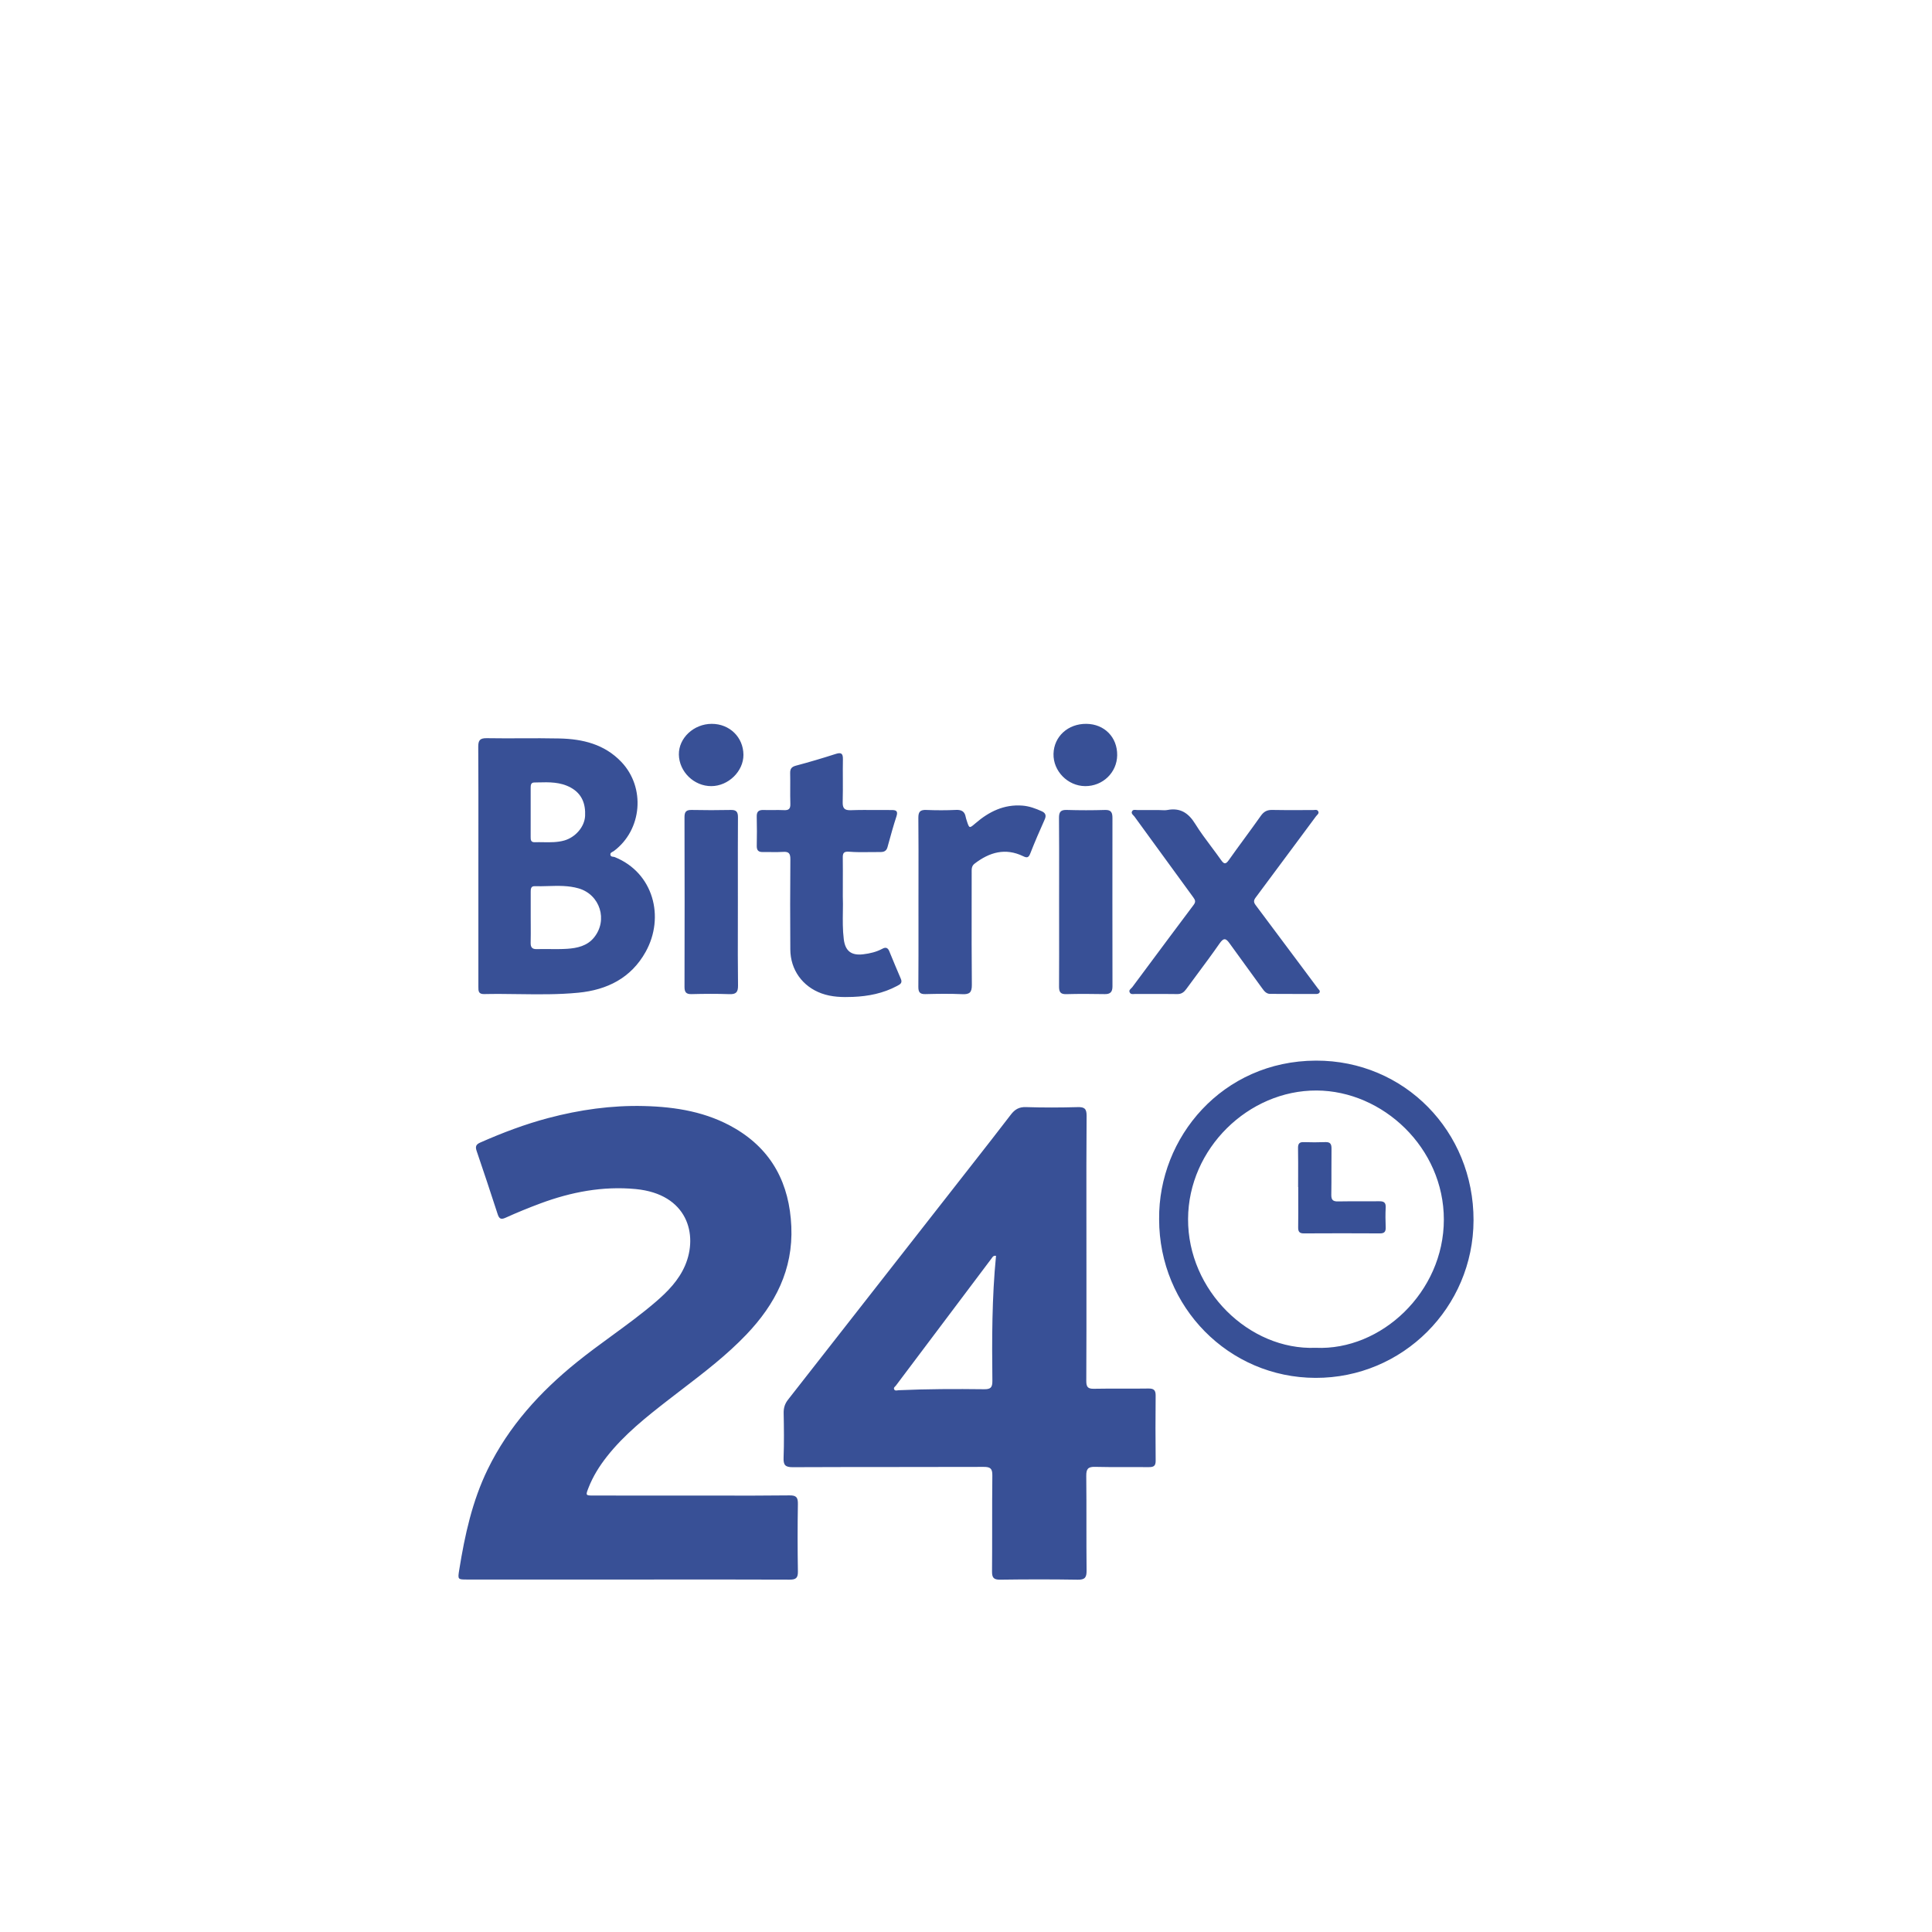 <?xml version="1.0" encoding="UTF-8"?> <svg xmlns="http://www.w3.org/2000/svg" width="156" height="156" viewBox="0 0 156 156" fill="none"> <path fill-rule="evenodd" clip-rule="evenodd" d="M87.714 58.447C89.177 58.459 90.228 59.53 90.207 60.986C90.187 62.385 89.039 63.488 87.617 63.476C86.211 63.464 85.029 62.255 85.066 60.866C85.102 59.468 86.234 58.435 87.714 58.447ZM57.44 63.476C58.814 63.469 60.035 62.277 60.029 60.948C60.023 59.531 58.915 58.447 57.473 58.447C56.019 58.447 54.794 59.592 54.816 60.929C54.84 62.319 56.04 63.484 57.44 63.476ZM38.628 67.543L38.628 67.543V67.543V67.543V67.543V67.543V67.543V67.543V67.542V67.542V67.542C38.63 65.134 38.632 62.725 38.616 60.316C38.613 59.781 38.746 59.597 39.303 59.605C40.229 59.621 41.156 59.617 42.082 59.614C43.11 59.609 44.138 59.605 45.166 59.628C47.044 59.668 48.81 60.088 50.177 61.528C52.138 63.596 51.846 67.011 49.571 68.714C49.542 68.735 49.507 68.754 49.472 68.772L49.472 68.772L49.472 68.772L49.472 68.772C49.366 68.828 49.255 68.886 49.291 69.041C49.319 69.157 49.416 69.169 49.513 69.181C49.557 69.186 49.601 69.192 49.639 69.207C52.769 70.47 53.692 74.052 52.136 76.853C50.954 78.979 49.015 79.93 46.703 80.156C45.092 80.314 43.475 80.292 41.858 80.271H41.858C40.935 80.259 40.012 80.246 39.09 80.267C38.625 80.278 38.626 80.004 38.627 79.691L38.627 79.646C38.628 77.492 38.627 75.338 38.627 73.184V73.183L38.627 69.952C38.627 69.149 38.627 68.346 38.628 67.543ZM42.852 74.091C42.852 74.29 42.853 74.489 42.855 74.688C42.857 75.159 42.86 75.629 42.848 76.1C42.838 76.464 42.939 76.647 43.34 76.637C43.678 76.627 44.016 76.63 44.355 76.633H44.355H44.355H44.355H44.355H44.355H44.355H44.355H44.355H44.355H44.355C44.837 76.638 45.32 76.642 45.8 76.611C46.607 76.558 47.411 76.378 47.957 75.71C49.11 74.3 48.451 72.23 46.714 71.731C45.901 71.498 45.075 71.522 44.248 71.546H44.248C43.885 71.557 43.522 71.567 43.161 71.556C42.859 71.547 42.852 71.799 42.852 72.024C42.852 72.483 42.852 72.942 42.852 73.402L42.852 74.091ZM42.849 65.564C42.849 65.755 42.849 65.947 42.849 66.138C42.85 66.616 42.85 67.094 42.848 67.572C42.846 67.805 42.858 68.016 43.175 68.006C43.407 67.998 43.64 68.001 43.873 68.005H43.873H43.873H43.873H43.873H43.873H43.873H43.873H43.873H43.873C44.439 68.014 45.005 68.023 45.561 67.866C46.44 67.618 47.201 66.784 47.244 65.877C47.289 64.927 47.004 64.102 46.094 63.599C45.245 63.13 44.338 63.153 43.429 63.176L43.429 63.176C43.328 63.178 43.227 63.181 43.127 63.183C42.861 63.188 42.849 63.411 42.849 63.617C42.85 64.265 42.85 64.915 42.849 65.564ZM37.735 127.54H50.687C51.775 127.54 52.864 127.539 53.952 127.539H53.952H53.952H53.952H53.953H53.953H53.953H53.953H53.953H53.953H53.954H53.959C57.224 127.537 60.49 127.536 63.756 127.548C64.262 127.551 64.436 127.419 64.427 126.887C64.396 125.076 64.396 123.262 64.426 121.451C64.434 120.923 64.313 120.738 63.75 120.745C61.822 120.769 59.894 120.765 57.965 120.762H57.965H57.965H57.965H57.965H57.965H57.965H57.965H57.965H57.965H57.964C57.275 120.761 56.586 120.759 55.897 120.759L53.898 120.76H53.887C51.9 120.76 49.913 120.76 47.927 120.758C47.283 120.758 47.278 120.75 47.516 120.139C47.876 119.214 48.395 118.384 49.005 117.609C50.417 115.816 52.184 114.419 53.965 113.035C54.332 112.751 54.7 112.468 55.069 112.186L55.069 112.186C56.877 110.801 58.686 109.415 60.268 107.757C62.592 105.323 64.047 102.52 63.896 99.033C63.747 95.6 62.352 92.884 59.363 91.122C57.092 89.784 54.577 89.371 51.991 89.307C49.376 89.242 46.811 89.606 44.286 90.273C42.394 90.772 40.568 91.465 38.777 92.256C38.436 92.407 38.363 92.575 38.487 92.937C39.039 94.542 39.568 96.156 40.096 97.769L40.096 97.769L40.181 98.031C40.293 98.371 40.417 98.509 40.81 98.332C41.735 97.913 42.676 97.528 43.629 97.173C46.113 96.249 48.676 95.757 51.328 96.011C55.509 96.411 56.389 99.676 55.318 102.18C54.804 103.381 53.906 104.296 52.932 105.132C51.797 106.106 50.592 106.986 49.387 107.866L49.387 107.866L49.387 107.866C48.441 108.556 47.496 109.247 46.584 109.983C43.606 112.386 41.077 115.159 39.378 118.644C38.132 121.204 37.533 123.945 37.085 126.731L37.082 126.749C36.955 127.539 36.955 127.54 37.735 127.54ZM87.725 103.295C87.724 102.463 87.724 101.631 87.724 100.798C87.724 99.908 87.723 99.017 87.722 98.126V98.126V98.126V98.125V98.125V98.125V98.125V98.125V98.124V98.124V98.124C87.719 95.449 87.717 92.774 87.738 90.099C87.743 89.504 87.55 89.38 87.004 89.395C85.617 89.433 84.229 89.439 82.843 89.393C82.286 89.375 81.948 89.575 81.622 90C80.575 91.369 79.512 92.725 78.449 94.081L78.449 94.081L78.449 94.081L78.449 94.082L78.448 94.082L78.448 94.082L78.448 94.082L78.448 94.083L78.448 94.083L78.447 94.083L78.447 94.084C78.106 94.519 77.764 94.955 77.424 95.391L76.183 96.978L76.18 96.981L76.177 96.985L76.174 96.988L76.172 96.992L76.169 96.995L76.166 96.999L76.163 97.002C71.989 102.341 67.814 107.68 63.633 113.014C63.375 113.343 63.269 113.677 63.277 114.096C63.3 115.297 63.316 116.501 63.271 117.701C63.248 118.292 63.402 118.473 64.012 118.469C66.866 118.456 69.721 118.455 72.576 118.454C74.859 118.453 77.143 118.452 79.426 118.445C79.948 118.443 80.134 118.562 80.127 119.131C80.111 120.499 80.111 121.867 80.112 123.235C80.112 124.448 80.113 125.661 80.102 126.874C80.097 127.386 80.228 127.558 80.755 127.551C82.845 127.522 84.937 127.518 87.026 127.553C87.616 127.564 87.741 127.359 87.736 126.809C87.723 125.565 87.723 124.32 87.724 123.076C87.725 121.779 87.725 120.482 87.711 119.185C87.704 118.629 87.835 118.426 88.419 118.442C89.255 118.465 90.092 118.463 90.929 118.46H90.929H90.929H90.929H90.929H90.929H90.929H90.929H90.929H90.929H90.93H90.93C91.539 118.458 92.147 118.456 92.756 118.463C93.149 118.468 93.319 118.372 93.314 117.941C93.296 116.188 93.296 114.434 93.313 112.681C93.316 112.236 93.153 112.11 92.724 112.117C92.034 112.128 91.344 112.126 90.653 112.124C89.878 112.123 89.103 112.121 88.329 112.137C87.83 112.148 87.711 111.98 87.713 111.496C87.728 108.762 87.726 106.029 87.725 103.295ZM80.094 101.569C80.157 101.474 80.224 101.375 80.424 101.401C80.092 104.782 80.091 108.147 80.13 111.509C80.135 112.034 79.983 112.179 79.47 112.174C77.166 112.145 74.861 112.151 72.558 112.254C72.529 112.255 72.499 112.26 72.469 112.265C72.361 112.281 72.25 112.298 72.193 112.17C72.15 112.074 72.216 112.009 72.28 111.945C72.302 111.923 72.324 111.901 72.341 111.878C73.98 109.7 75.619 107.522 77.257 105.343L80.057 101.621C80.07 101.605 80.082 101.587 80.094 101.569ZM106.253 85.64C98.706 85.664 93.525 91.837 93.594 98.447C93.594 105.536 99.215 111.241 106.225 111.257C113.266 111.275 118.962 105.571 118.981 98.533C119 91.359 113.402 85.618 106.253 85.64ZM116.584 98.478C116.582 104.325 111.531 109.069 106.231 108.829C100.866 109.038 95.904 104.196 95.931 98.423C95.956 92.743 100.806 88.027 106.313 88.053C111.655 88.079 116.585 92.675 116.584 98.478ZM93.564 65.408C93.635 65.409 93.708 65.412 93.78 65.416C93.944 65.424 94.109 65.432 94.266 65.402C95.301 65.208 95.963 65.641 96.509 66.524C96.904 67.163 97.356 67.766 97.807 68.368C98.073 68.724 98.34 69.08 98.595 69.443C98.831 69.779 98.966 69.809 99.219 69.452C99.64 68.855 100.071 68.266 100.503 67.677L100.503 67.677C100.94 67.079 101.378 66.481 101.805 65.875C102.047 65.533 102.31 65.389 102.729 65.399C103.422 65.414 104.115 65.412 104.808 65.41C105.209 65.409 105.61 65.407 106.012 65.409C106.046 65.41 106.082 65.406 106.118 65.402C106.241 65.389 106.369 65.376 106.439 65.51C106.51 65.647 106.425 65.735 106.34 65.822C106.313 65.85 106.287 65.878 106.265 65.907C105.814 66.515 105.363 67.124 104.912 67.732L104.912 67.733L104.911 67.733L104.911 67.734L104.91 67.734L104.91 67.735L104.91 67.736L104.909 67.736C103.738 69.316 102.568 70.896 101.39 72.471C101.218 72.703 101.214 72.853 101.39 73.086C102.583 74.674 103.77 76.266 104.956 77.858L104.956 77.858L104.956 77.858L104.957 77.858L104.957 77.858L104.957 77.859L104.957 77.859L104.957 77.859L104.96 77.862L104.962 77.866L104.974 77.881L104.979 77.888L104.982 77.892C105.462 78.536 105.943 79.181 106.423 79.825C106.439 79.846 106.456 79.865 106.474 79.885L106.474 79.885L106.474 79.885C106.537 79.954 106.601 80.024 106.552 80.127C106.497 80.245 106.368 80.262 106.248 80.26C105.958 80.26 105.668 80.26 105.379 80.26C104.437 80.26 103.496 80.26 102.554 80.251C102.253 80.249 102.078 80.03 101.911 79.796C101.493 79.214 101.071 78.635 100.649 78.056L100.649 78.056L100.649 78.056L100.648 78.056L100.648 78.055L100.648 78.055L100.648 78.055L100.647 78.054C100.192 77.429 99.736 76.804 99.285 76.175C99.009 75.789 98.825 75.678 98.489 76.161C97.9 77.008 97.285 77.836 96.671 78.664L96.67 78.665C96.373 79.065 96.076 79.465 95.782 79.867C95.598 80.117 95.396 80.273 95.056 80.267C94.292 80.255 93.527 80.257 92.762 80.258H92.762H92.762H92.762H92.762H92.762H92.762H92.762C92.393 80.259 92.025 80.26 91.656 80.259C91.627 80.259 91.596 80.261 91.565 80.263C91.436 80.272 91.301 80.281 91.227 80.148C91.138 79.99 91.237 79.898 91.333 79.807C91.367 79.775 91.4 79.744 91.425 79.711C91.808 79.196 92.191 78.681 92.574 78.167L92.582 78.156L92.582 78.156L92.582 78.155L92.582 78.155L92.582 78.155L92.582 78.155L92.583 78.154L92.583 78.154C93.847 76.454 95.111 74.754 96.384 73.061C96.571 72.812 96.507 72.666 96.347 72.449C95.203 70.886 94.063 69.319 92.924 67.751C92.483 67.145 92.042 66.539 91.601 65.933C91.577 65.9 91.547 65.869 91.516 65.838C91.432 65.752 91.347 65.665 91.396 65.538C91.46 65.372 91.606 65.387 91.744 65.401C91.785 65.405 91.826 65.409 91.864 65.408C92.242 65.404 92.62 65.406 92.998 65.407H92.998H92.998H92.998H92.998H92.998H92.998H92.999C93.187 65.407 93.375 65.408 93.564 65.408ZM68.058 73.6V73.6V73.6V73.6V73.6V73.6V73.6C68.064 73.172 68.07 72.763 68.053 72.381C68.053 72.01 68.054 71.659 68.055 71.321V71.321V71.32V71.32V71.32V71.319V71.319V71.319C68.057 70.599 68.059 69.943 68.051 69.286C68.044 68.901 68.105 68.736 68.572 68.773C69.141 68.818 69.713 68.811 70.286 68.803L70.286 68.803C70.554 68.799 70.823 68.796 71.091 68.798C71.375 68.799 71.574 68.716 71.66 68.409L71.731 68.149L71.731 68.149L71.731 68.149C71.937 67.403 72.143 66.655 72.384 65.92C72.529 65.479 72.354 65.403 71.981 65.406C71.582 65.409 71.183 65.406 70.784 65.404H70.784H70.784H70.783H70.783H70.783H70.783C70.088 65.4 69.392 65.395 68.698 65.42C68.163 65.439 68.03 65.243 68.044 64.738C68.061 64.124 68.058 63.51 68.056 62.896V62.896V62.896V62.896V62.896V62.896V62.896C68.053 62.367 68.051 61.838 68.061 61.309C68.071 60.823 67.915 60.737 67.471 60.88C66.413 61.22 65.346 61.537 64.272 61.822C63.916 61.917 63.794 62.074 63.802 62.43C63.811 62.815 63.809 63.201 63.807 63.587V63.587V63.587V63.587V63.587V63.587V63.587V63.587C63.805 64.029 63.803 64.471 63.817 64.913C63.829 65.306 63.689 65.433 63.309 65.415C63.019 65.401 62.728 65.404 62.436 65.407C62.18 65.41 61.924 65.412 61.668 65.403C61.281 65.39 61.09 65.51 61.103 65.939C61.125 66.726 61.119 67.516 61.105 68.304C61.099 68.656 61.238 68.806 61.588 68.798C61.804 68.793 62.02 68.796 62.236 68.8C62.568 68.805 62.899 68.81 63.229 68.786C63.703 68.752 63.822 68.924 63.818 69.388C63.797 71.811 63.798 74.235 63.814 76.659C63.823 78.314 64.804 79.656 66.332 80.212C67.161 80.513 68.017 80.529 68.875 80.495C70.115 80.445 71.315 80.207 72.425 79.615L72.457 79.598C72.674 79.484 72.885 79.373 72.74 79.038C72.448 78.365 72.168 77.686 71.888 77.007L71.806 76.808C71.694 76.536 71.531 76.454 71.257 76.602C70.77 76.865 70.246 76.99 69.695 77.055C68.74 77.167 68.25 76.793 68.132 75.842C68.036 75.079 68.048 74.315 68.058 73.6ZM74.162 72.832C74.162 72.224 74.163 71.617 74.164 71.01C74.166 69.353 74.169 67.696 74.153 66.039C74.148 65.544 74.305 65.381 74.789 65.4C75.589 65.432 76.391 65.434 77.19 65.397C77.639 65.377 77.896 65.519 77.976 65.967C77.99 66.047 78.016 66.126 78.041 66.204L78.041 66.204L78.041 66.204L78.041 66.204L78.041 66.204L78.056 66.251L78.056 66.254L78.056 66.254L78.056 66.254C78.163 66.584 78.215 66.746 78.305 66.771C78.393 66.795 78.516 66.689 78.759 66.48L78.771 66.47C79.86 65.533 81.071 64.935 82.554 65.049C83.112 65.091 83.618 65.282 84.116 65.505C84.407 65.635 84.507 65.83 84.355 66.166C83.944 67.079 83.549 67.999 83.183 68.931C83.048 69.275 82.901 69.273 82.617 69.135C81.178 68.438 79.894 68.813 78.692 69.737C78.453 69.921 78.455 70.16 78.457 70.408C78.458 70.433 78.458 70.458 78.458 70.483C78.458 71.319 78.457 72.156 78.456 72.993V72.993V72.993V72.993V72.993V72.993C78.453 75.169 78.451 77.344 78.472 79.519C78.478 80.128 78.294 80.302 77.706 80.275C76.713 80.23 75.715 80.245 74.72 80.27C74.278 80.281 74.149 80.114 74.153 79.682C74.166 77.95 74.164 76.217 74.163 74.485V74.485V74.485V74.485V74.485C74.162 73.934 74.162 73.383 74.162 72.832ZM59.578 74.655C59.579 74.05 59.58 73.446 59.58 72.841C59.58 72.249 59.579 71.657 59.579 71.065V71.065V71.065V71.065V71.065C59.577 69.373 59.576 67.68 59.587 65.987C59.589 65.555 59.453 65.39 59.015 65.4C57.961 65.422 56.905 65.422 55.851 65.4C55.422 65.392 55.269 65.532 55.27 65.976C55.283 70.544 55.282 75.114 55.271 79.682C55.27 80.11 55.397 80.281 55.84 80.27C56.855 80.245 57.872 80.237 58.886 80.273C59.419 80.292 59.599 80.134 59.592 79.576C59.571 77.936 59.574 76.296 59.578 74.655V74.655V74.655V74.655V74.655ZM85.519 71.047V71.047C85.521 69.382 85.523 67.716 85.509 66.051C85.504 65.573 85.636 65.383 86.136 65.399C87.171 65.431 88.207 65.43 89.241 65.4C89.743 65.386 89.825 65.639 89.825 66.054C89.82 70.583 89.819 75.111 89.827 79.641C89.828 80.096 89.655 80.278 89.202 80.27C88.168 80.252 87.132 80.244 86.098 80.273C85.611 80.288 85.509 80.079 85.513 79.64C85.522 78.008 85.52 76.378 85.519 74.748V74.747V74.747V74.746V74.746C85.518 74.112 85.517 73.479 85.517 72.845C85.517 72.246 85.518 71.647 85.519 71.047V71.047V71.047ZM104.819 94.978C104.818 95.267 104.817 95.557 104.817 95.847C104.821 95.847 104.825 95.847 104.827 95.848C104.827 96.147 104.827 96.446 104.828 96.744C104.83 97.528 104.832 98.311 104.821 99.095C104.816 99.439 104.911 99.594 105.28 99.591C107.33 99.579 109.378 99.579 111.426 99.591C111.793 99.593 111.902 99.445 111.888 99.096C111.867 98.566 111.861 98.033 111.888 97.503C111.909 97.104 111.745 96.991 111.375 96.996C110.874 97.002 110.373 97.001 109.871 97C109.261 96.998 108.65 96.997 108.039 97.009C107.633 97.017 107.49 96.888 107.497 96.471C107.509 95.799 107.508 95.126 107.507 94.453C107.507 93.886 107.506 93.319 107.513 92.753C107.517 92.388 107.421 92.203 107.02 92.22C106.436 92.243 105.85 92.24 105.265 92.221C104.896 92.209 104.804 92.372 104.81 92.72C104.824 93.472 104.821 94.225 104.819 94.978Z" fill="#385096"></path> </svg> 